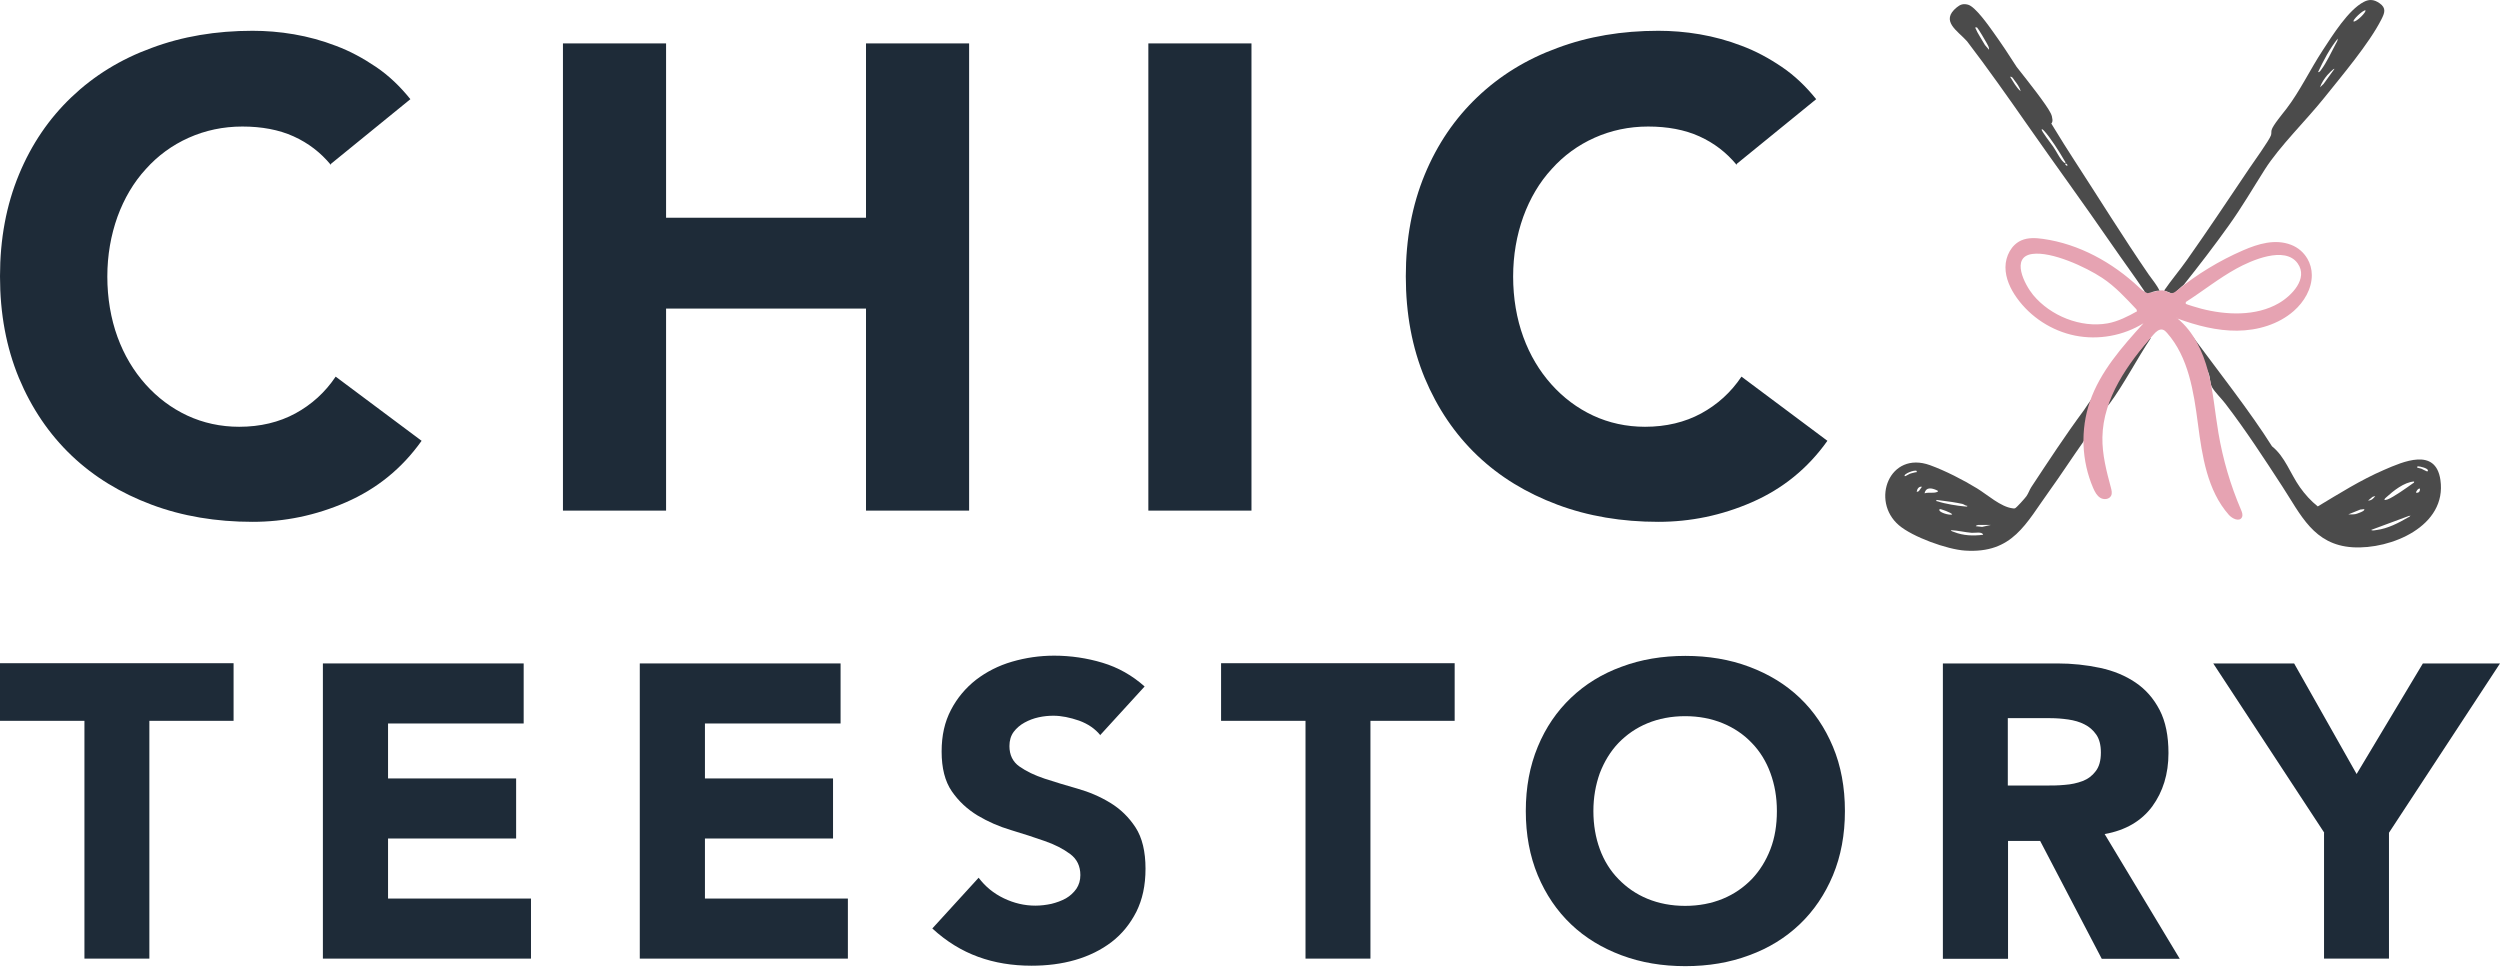 <svg xmlns="http://www.w3.org/2000/svg" fill="none" viewBox="0 0 244 95" height="95" width="244">
<path fill="#1E2B38" d="M8.219 70.353H0V64.729H22.797V70.353H14.578V93.561H8.241V70.353H8.219Z"></path>
<path fill="#1E2B38" d="M31.535 64.751H51.11V70.612H37.873V75.976H50.374V81.838H37.873V87.699H51.824V93.561H31.514V64.751H31.535Z"></path>
<path fill="#1E2B38" d="M62.465 64.751H82.04V70.612H68.802V75.976H81.304V81.838H68.802V87.699H82.753V93.561H62.443V64.751H62.465Z"></path>
<path fill="#1E2B38" d="M107.411 71.78C106.892 71.131 106.2 70.655 105.313 70.331C104.426 70.028 103.604 69.855 102.804 69.855C102.35 69.855 101.874 69.898 101.376 70.007C100.879 70.115 100.425 70.288 99.992 70.526C99.559 70.763 99.213 71.066 98.932 71.434C98.651 71.823 98.521 72.278 98.521 72.818C98.521 73.683 98.846 74.354 99.495 74.808C100.143 75.262 100.965 75.673 101.96 75.998C102.955 76.322 104.015 76.647 105.161 76.971C106.308 77.296 107.368 77.75 108.362 78.355C109.357 78.961 110.179 79.761 110.828 80.756C111.477 81.751 111.802 83.114 111.802 84.779C111.802 86.445 111.499 87.786 110.915 88.975C110.309 90.165 109.509 91.16 108.492 91.939C107.476 92.717 106.286 93.301 104.945 93.691C103.604 94.08 102.177 94.253 100.684 94.253C98.802 94.253 97.072 93.972 95.471 93.388C93.871 92.804 92.378 91.895 90.994 90.619L95.515 85.666C96.164 86.531 96.986 87.202 97.98 87.678C98.975 88.153 99.992 88.391 101.052 88.391C101.571 88.391 102.09 88.326 102.609 88.218C103.128 88.089 103.604 87.916 104.037 87.678C104.448 87.44 104.794 87.115 105.053 86.748C105.313 86.358 105.443 85.926 105.443 85.407C105.443 84.541 105.118 83.849 104.448 83.352C103.777 82.854 102.955 82.422 101.939 82.076C100.944 81.73 99.841 81.362 98.673 81.016C97.505 80.67 96.423 80.194 95.406 79.588C94.412 78.983 93.568 78.204 92.897 77.231C92.227 76.257 91.903 74.96 91.903 73.359C91.903 71.758 92.205 70.461 92.811 69.293C93.417 68.125 94.239 67.151 95.255 66.351C96.272 65.573 97.44 64.967 98.781 64.578C100.122 64.188 101.484 63.993 102.89 63.993C104.512 63.993 106.091 64.231 107.605 64.686C109.12 65.14 110.504 65.918 111.715 67L107.368 71.758L107.411 71.78Z"></path>
<path fill="#1E2B38" d="M127.396 70.353H119.177V64.729H141.975V70.353H133.755V93.561H127.418V70.353H127.396Z"></path>
<path fill="#1E2B38" d="M148.918 79.156C148.918 76.841 149.307 74.765 150.086 72.883C150.864 71.001 151.946 69.422 153.33 68.103C154.714 66.784 156.358 65.767 158.262 65.075C160.165 64.361 162.241 64.015 164.491 64.015C166.74 64.015 168.817 64.361 170.72 65.075C172.623 65.789 174.267 66.784 175.652 68.103C177.036 69.422 178.117 71.023 178.896 72.883C179.675 74.743 180.064 76.841 180.064 79.156C180.064 81.47 179.675 83.546 178.896 85.428C178.117 87.288 177.036 88.889 175.652 90.208C174.267 91.528 172.623 92.544 170.72 93.236C168.817 93.95 166.74 94.296 164.491 94.296C162.241 94.296 160.165 93.95 158.262 93.236C156.358 92.523 154.714 91.528 153.33 90.208C151.946 88.889 150.864 87.288 150.086 85.428C149.307 83.546 148.918 81.47 148.918 79.156ZM155.515 79.156C155.515 80.518 155.731 81.751 156.142 82.876C156.553 84.001 157.158 84.974 157.959 85.796C158.759 86.618 159.689 87.267 160.792 87.721C161.895 88.175 163.128 88.413 164.469 88.413C165.81 88.413 167.043 88.175 168.146 87.721C169.249 87.267 170.179 86.618 170.98 85.796C171.758 84.974 172.364 84.001 172.796 82.876C173.229 81.751 173.424 80.518 173.424 79.156C173.424 77.793 173.207 76.582 172.796 75.457C172.386 74.332 171.78 73.337 170.98 72.516C170.201 71.694 169.249 71.045 168.146 70.591C167.043 70.136 165.81 69.898 164.469 69.898C163.128 69.898 161.895 70.136 160.792 70.591C159.689 71.045 158.759 71.694 157.959 72.516C157.18 73.337 156.575 74.332 156.142 75.457C155.731 76.603 155.515 77.836 155.515 79.156Z"></path>
<path fill="#1E2B38" d="M189.625 64.751H200.785C202.256 64.751 203.64 64.902 204.96 65.183C206.279 65.464 207.425 65.94 208.42 66.611C209.415 67.281 210.194 68.168 210.778 69.293C211.362 70.417 211.643 71.823 211.643 73.51C211.643 75.544 211.102 77.274 210.064 78.701C209.004 80.129 207.469 81.037 205.414 81.405L212.746 93.582H205.133L199.12 82.076H195.984V93.582H189.625V64.772V64.751ZM195.962 76.668H199.704C200.266 76.668 200.872 76.668 201.521 76.603C202.148 76.56 202.732 76.43 203.251 76.236C203.77 76.041 204.203 75.717 204.527 75.284C204.873 74.852 205.046 74.246 205.046 73.446C205.046 72.71 204.895 72.126 204.592 71.694C204.289 71.261 203.922 70.936 203.446 70.699C202.991 70.461 202.451 70.309 201.867 70.223C201.261 70.136 200.677 70.093 200.115 70.093H195.962V76.647V76.668Z"></path>
<path fill="#1E2B38" d="M226.848 81.275L216.012 64.751H223.906L230.006 75.544L236.473 64.751H244L233.164 81.275V93.561H226.826V81.275H226.848Z"></path>
<path fill="#1E2B38" d="M32.282 16.082C31.289 14.884 30.091 13.959 28.653 13.309C27.215 12.659 25.538 12.35 23.655 12.35C21.772 12.35 20.026 12.727 18.417 13.446C16.808 14.165 15.405 15.192 14.241 16.493C13.043 17.794 12.118 19.368 11.468 21.148C10.818 22.963 10.475 24.914 10.475 27.002C10.475 29.09 10.818 31.11 11.468 32.89C12.118 34.67 13.043 36.211 14.207 37.512C15.371 38.813 16.74 39.84 18.28 40.559C19.821 41.277 21.533 41.654 23.347 41.654C25.401 41.654 27.25 41.209 28.824 40.353C30.399 39.497 31.734 38.299 32.761 36.759L41.148 43.023C39.231 45.728 36.766 47.713 33.788 49.014C30.81 50.315 27.763 50.931 24.648 50.931C21.088 50.931 17.801 50.383 14.789 49.254C11.776 48.124 9.174 46.549 6.984 44.461C4.793 42.373 3.081 39.84 1.849 36.896C0.616 33.917 0 30.631 0 26.968C0 23.305 0.616 20.019 1.849 17.04C3.081 14.062 4.793 11.563 6.984 9.475C9.174 7.387 11.776 5.778 14.789 4.682C17.801 3.552 21.088 3.005 24.648 3.005C25.949 3.005 27.284 3.107 28.687 3.347C30.091 3.587 31.46 3.963 32.795 4.477C34.165 4.99 35.431 5.675 36.698 6.531C37.965 7.387 39.06 8.448 40.053 9.68L32.316 15.979L32.282 16.082Z"></path>
<path fill="#1E2B38" d="M54.944 4.237H65.009V21.251H84.522V4.237H94.586V49.836H84.522V30.117H65.009V49.836H54.944V4.237Z"></path>
<path fill="#1E2B38" d="M112.079 4.237H122.144V49.836H112.079V4.237Z"></path>
<path fill="#1E2B38" d="M169.489 16.082C168.496 14.884 167.298 13.959 165.86 13.309C164.422 12.659 162.745 12.35 160.862 12.35C158.979 12.35 157.233 12.727 155.624 13.446C154.015 14.165 152.612 15.192 151.448 16.493C150.25 17.793 149.325 19.368 148.675 21.148C148.024 22.963 147.682 24.914 147.682 27.002C147.682 29.09 148.024 31.11 148.675 32.89C149.325 34.67 150.25 36.211 151.414 37.512C152.577 38.813 153.947 39.84 155.487 40.559C157.028 41.277 158.739 41.654 160.554 41.654C162.608 41.654 164.456 41.209 166.031 40.353C167.606 39.497 168.941 38.299 169.968 36.759L178.355 43.023C176.438 45.728 173.973 47.713 170.995 49.014C168.017 50.315 164.97 50.931 161.855 50.931C158.294 50.931 155.008 50.383 151.996 49.254C148.983 48.124 146.381 46.549 144.19 44.461C141.999 42.373 140.288 39.84 139.055 36.895C137.823 33.917 137.207 30.631 137.207 26.968C137.207 23.305 137.823 20.019 139.055 17.04C140.288 14.062 141.999 11.563 144.19 9.475C146.381 7.387 148.983 5.778 151.996 4.682C155.008 3.552 158.294 3.005 161.855 3.005C163.156 3.005 164.491 3.107 165.894 3.347C167.298 3.587 168.667 3.963 170.002 4.477C171.371 4.99 172.638 5.675 173.905 6.531C175.171 7.387 176.267 8.448 177.26 9.68L169.523 15.979L169.489 16.082Z"></path>
<path fill="#4B4B4B" d="M213.994 32.832C216.271 35.913 219.706 40.295 221.745 43.557C223.028 44.578 223.535 46.237 224.48 47.565C224.975 48.261 225.547 48.897 226.216 49.427C228.329 48.158 230.392 46.854 232.663 45.87C234.557 45.048 237.714 43.647 238.183 46.833C238.849 51.359 233.342 53.65 229.612 53.414C225.822 53.173 224.57 50.264 222.761 47.486C220.962 44.723 219.197 42.004 217.185 39.382C216.82 38.906 216.187 38.291 215.902 37.807C215.688 37.445 215.727 36.853 215.562 36.444L213.995 32.83L213.994 32.832ZM235.937 45.643C235.959 45.665 236.237 45.706 236.321 45.742C236.465 45.804 236.611 45.906 236.751 45.954C236.813 45.975 236.938 46.084 236.963 45.933C237.003 45.7 236.205 45.525 236.031 45.516C235.922 45.51 235.873 45.582 235.936 45.643H235.937ZM235.615 46.993C234.618 47.068 233.583 47.914 232.86 48.572C232.591 48.816 232.748 48.843 233.029 48.742C233.58 48.542 234.933 47.581 235.466 47.196C235.545 47.139 235.644 47.128 235.615 46.993ZM236.193 47.699C236.017 47.597 235.76 48.041 235.809 48.084C236.085 48.134 236.201 47.955 236.193 47.699ZM231.827 48.406L231.561 48.492L231.121 48.855C231.435 48.865 231.666 48.651 231.827 48.406ZM230.734 49.691L230.361 49.734L229.194 50.204C229.433 50.206 229.666 50.218 229.904 50.175C229.976 50.162 230.932 49.859 230.736 49.691H230.734ZM235.262 50.268V50.332C235.304 50.31 235.304 50.29 235.262 50.268ZM235.166 50.333L231.441 51.714C231.483 51.836 231.861 51.74 231.967 51.727C233.034 51.593 234.122 51.032 235.039 50.494C235.075 50.472 235.288 50.432 235.165 50.335L235.166 50.333Z"></path>
<path fill="#4B4B4B" d="M204.598 40.939L203.275 43.2C202.275 44.614 201.065 46.467 200.051 47.87C197.712 51.106 196.449 54.045 191.784 53.738C190.031 53.622 186.672 52.408 185.332 51.263C182.545 48.883 184.407 43.967 188.368 45.4C189.854 45.939 191.618 46.842 192.969 47.671C193.967 48.283 195.286 49.48 196.429 49.611C196.509 49.62 196.568 49.639 196.654 49.615C196.804 49.571 197.649 48.614 197.781 48.427C197.979 48.143 198.091 47.788 198.251 47.547C199.921 45.022 201.583 42.47 203.391 40.035C203.521 39.86 204.095 38.933 204.286 38.816C204.12 39.37 205.129 38.724 204.946 39.165L204.563 39.721C204.513 40.136 204.585 40.21 204.563 40.627L204.598 40.94V40.939ZM187.067 45.965C186.879 45.812 185.706 46.276 185.911 46.478C185.944 46.51 186.307 46.273 186.407 46.236C186.574 46.174 186.749 46.151 186.917 46.101C187.023 46.069 187.099 46.152 187.067 45.965ZM187.581 47.506C187.258 47.453 187.1 47.742 187.068 48.019L187.277 47.938L187.582 47.506H187.581ZM189.122 47.893C188.645 47.654 187.99 47.452 187.838 48.149C188.217 48.022 188.678 48.161 189.032 48.028C189.121 47.995 189.142 48.049 189.121 47.893H189.122ZM192.011 49.37C191.829 49.369 191.686 49.22 191.527 49.18C191.278 49.118 190.782 49.041 190.495 48.991C189.999 48.905 189.49 48.873 188.994 48.792C188.963 48.971 189.031 48.9 189.134 48.936C189.791 49.169 191.082 49.377 191.788 49.432C191.858 49.437 192.027 49.48 192.01 49.369L192.011 49.37ZM190.535 50.204C190.462 50.036 189.36 49.642 189.315 49.691C189.049 49.981 190.327 50.34 190.535 50.204ZM194.324 51.232H193.072C193.059 51.232 192.821 51.292 192.847 51.359L193.456 51.424L194.323 51.231L194.324 51.232ZM193.553 52.195C193.476 51.856 192.743 52.028 192.43 52.002C191.754 51.948 191.087 51.77 190.407 51.746C190.422 51.843 190.625 51.889 190.711 51.922C191.636 52.288 192.573 52.315 193.553 52.195Z"></path>
<path fill="#4B4B4B" d="M211.213 28.366C211.917 27.338 212.73 26.387 213.448 25.368C215.517 22.436 217.53 19.407 219.537 16.429C219.936 15.839 221.483 13.688 221.646 13.207C221.705 13.035 221.665 12.867 221.708 12.69C221.814 12.252 222.831 11.041 223.16 10.61C224.468 8.902 225.487 6.752 226.702 4.903C227.656 3.45 229.194 0.966 230.715 0.181C231.266 -0.103 231.716 -0.047 232.235 0.309C232.937 0.79 232.735 1.276 232.426 1.888C231.236 4.244 228.538 7.427 226.818 9.578C225.076 11.754 222.489 14.272 221.053 16.529C219.872 18.386 218.857 20.146 217.561 21.964C216.147 23.948 214.656 25.885 213.142 27.788C212.92 27.947 212.267 28.64 212.071 28.674C212.016 28.683 211.395 28.391 211.217 28.366H211.213ZM230.863 1.006C230.617 0.979 229.576 1.967 229.707 2.098C229.998 2.163 230.996 1.146 230.863 1.006ZM227.949 4.322C228.041 4.151 228.169 3.971 228.165 3.768C227.377 4.751 226.771 5.902 226.24 7.044C226.39 7.058 226.474 6.909 226.549 6.808C227.076 6.105 227.538 5.087 227.949 4.323V4.322ZM227.845 6.722C227.771 6.65 227.21 7.252 227.141 7.334C226.86 7.666 226.567 8.107 226.432 8.52L226.78 8.192L227.845 6.721V6.722Z"></path>
<path fill="#4B4B4B" d="M209.928 32.991C208.674 34.844 207.232 37.612 205.885 39.408C205.825 39.489 205.751 39.55 205.677 39.616C205.308 37.857 208.311 34.882 209.454 33.446C209.579 33.289 209.73 33.026 209.928 32.99V32.991Z"></path>
<path fill="#E6A3B2" d="M225.197 25.244C224.845 24.639 224.295 24.157 223.613 23.895C222.047 23.291 220.395 23.796 218.919 24.436C216.611 25.438 214.441 26.757 212.488 28.343C212.337 28.467 212.173 28.597 211.979 28.61C211.728 28.626 211.512 28.446 211.272 28.375C210.675 28.198 210.03 28.702 209.435 28.517C209.185 28.44 208.989 28.251 208.798 28.072C206.199 25.627 202.928 23.811 199.394 23.315C198.692 23.216 197.95 23.175 197.299 23.454C196.308 23.88 195.736 25.001 195.733 26.079C195.731 27.158 196.21 28.188 196.837 29.067C198.181 30.953 200.26 32.299 202.531 32.755C204.801 33.21 207.239 32.77 209.206 31.549C207.118 33.856 204.986 36.255 203.973 39.198C203.035 41.921 203.153 44.993 204.297 47.635C204.457 48.002 204.652 48.382 204.994 48.589C205.336 48.796 205.864 48.743 206.043 48.384C206.163 48.144 206.095 47.856 206.025 47.596C205.591 45.987 205.165 44.347 205.195 42.68C205.263 38.86 207.671 35.507 210.195 32.639C210.429 32.374 210.744 32.083 211.086 32.177C211.254 32.224 211.383 32.356 211.497 32.486C213.6 34.866 214.103 38.216 214.517 41.365C214.93 44.513 215.431 47.864 217.531 50.246C217.87 50.63 218.564 50.949 218.807 50.498C218.928 50.273 218.827 49.998 218.726 49.764C217.696 47.36 216.953 44.833 216.518 42.256C216.179 40.26 216.024 38.229 215.515 36.271C215.006 34.313 214.098 32.383 212.537 31.095C214.405 31.777 216.365 32.292 218.355 32.274C220.345 32.256 222.378 31.664 223.872 30.352C224.886 29.461 225.638 28.192 225.633 26.843C225.63 26.267 225.475 25.718 225.2 25.245L225.197 25.244ZM205.705 31.56C203.08 32.026 200.121 30.83 198.432 28.786C197.622 27.806 196.192 25.083 198.354 24.786C200.259 24.525 203.579 26.068 205.17 27.119C206.464 27.974 207.461 29.081 208.518 30.193L208.576 30.381C207.708 30.874 206.696 31.384 205.705 31.56ZM212.465 31.064V31C212.506 31.021 212.506 31.042 212.465 31.064ZM222.421 29.589C220.183 30.892 217.257 30.758 214.82 30.123C214.63 30.073 213.378 29.714 213.335 29.648C213.319 29.624 213.323 29.506 213.344 29.47C214.999 28.41 216.55 27.166 218.276 26.214C219.724 25.417 223.006 23.962 224.25 25.703C225.315 27.195 223.647 28.877 222.421 29.589Z"></path>
<path fill="#4B4B4B" d="M209.721 26.807C207.191 23.125 204.84 19.309 202.402 15.565C201.755 14.571 201.128 13.563 200.508 12.549C200.407 12.383 200.306 12.216 200.205 12.05C200.292 11.999 200.339 11.819 200.317 11.661C200.278 11.39 200.271 11.3 200.136 11.028C199.71 10.177 198.008 8.027 196.83 6.538C196.103 5.397 195.355 4.268 194.567 3.169C194.103 2.521 192.797 0.648 192.077 0.457C191.618 0.336 191.331 0.433 190.983 0.716C189.336 2.054 191.065 2.999 191.98 4.024C193.909 6.538 196.069 9.609 197.815 12.108C200.68 16.209 203.276 19.747 206.114 23.865C207.182 25.416 208.303 26.93 209.351 28.495C209.444 28.523 209.519 28.619 209.629 28.61C209.955 28.581 210.229 28.37 210.764 28.366C210.514 27.811 210.071 27.315 209.723 26.807H209.721ZM194.131 4.859L193.731 4.393C193.415 3.831 193.032 3.304 192.784 2.707C192.793 2.647 192.928 2.667 192.965 2.689C193.042 2.734 193.816 4.035 193.909 4.217C194.01 4.417 194.154 4.623 194.131 4.859ZM196.186 7.494C196.408 7.453 196.505 7.708 196.623 7.858C196.849 8.144 197.145 8.552 197.212 8.905C196.773 8.52 196.496 7.977 196.184 7.492L196.186 7.494ZM201.231 15.645C200.935 15.266 200.666 14.715 200.386 14.306C200.264 14.129 199.18 12.724 199.269 12.631C199.327 12.572 199.451 12.715 199.494 12.758C200.071 13.352 201.053 14.903 201.478 15.656C201.524 15.737 201.602 15.798 201.58 15.907C201.512 15.98 201.272 15.698 201.232 15.646L201.231 15.645ZM201.772 16.163C201.705 16.229 201.515 16.036 201.58 15.971C201.647 15.906 201.838 16.099 201.772 16.163Z"></path>
</svg>
